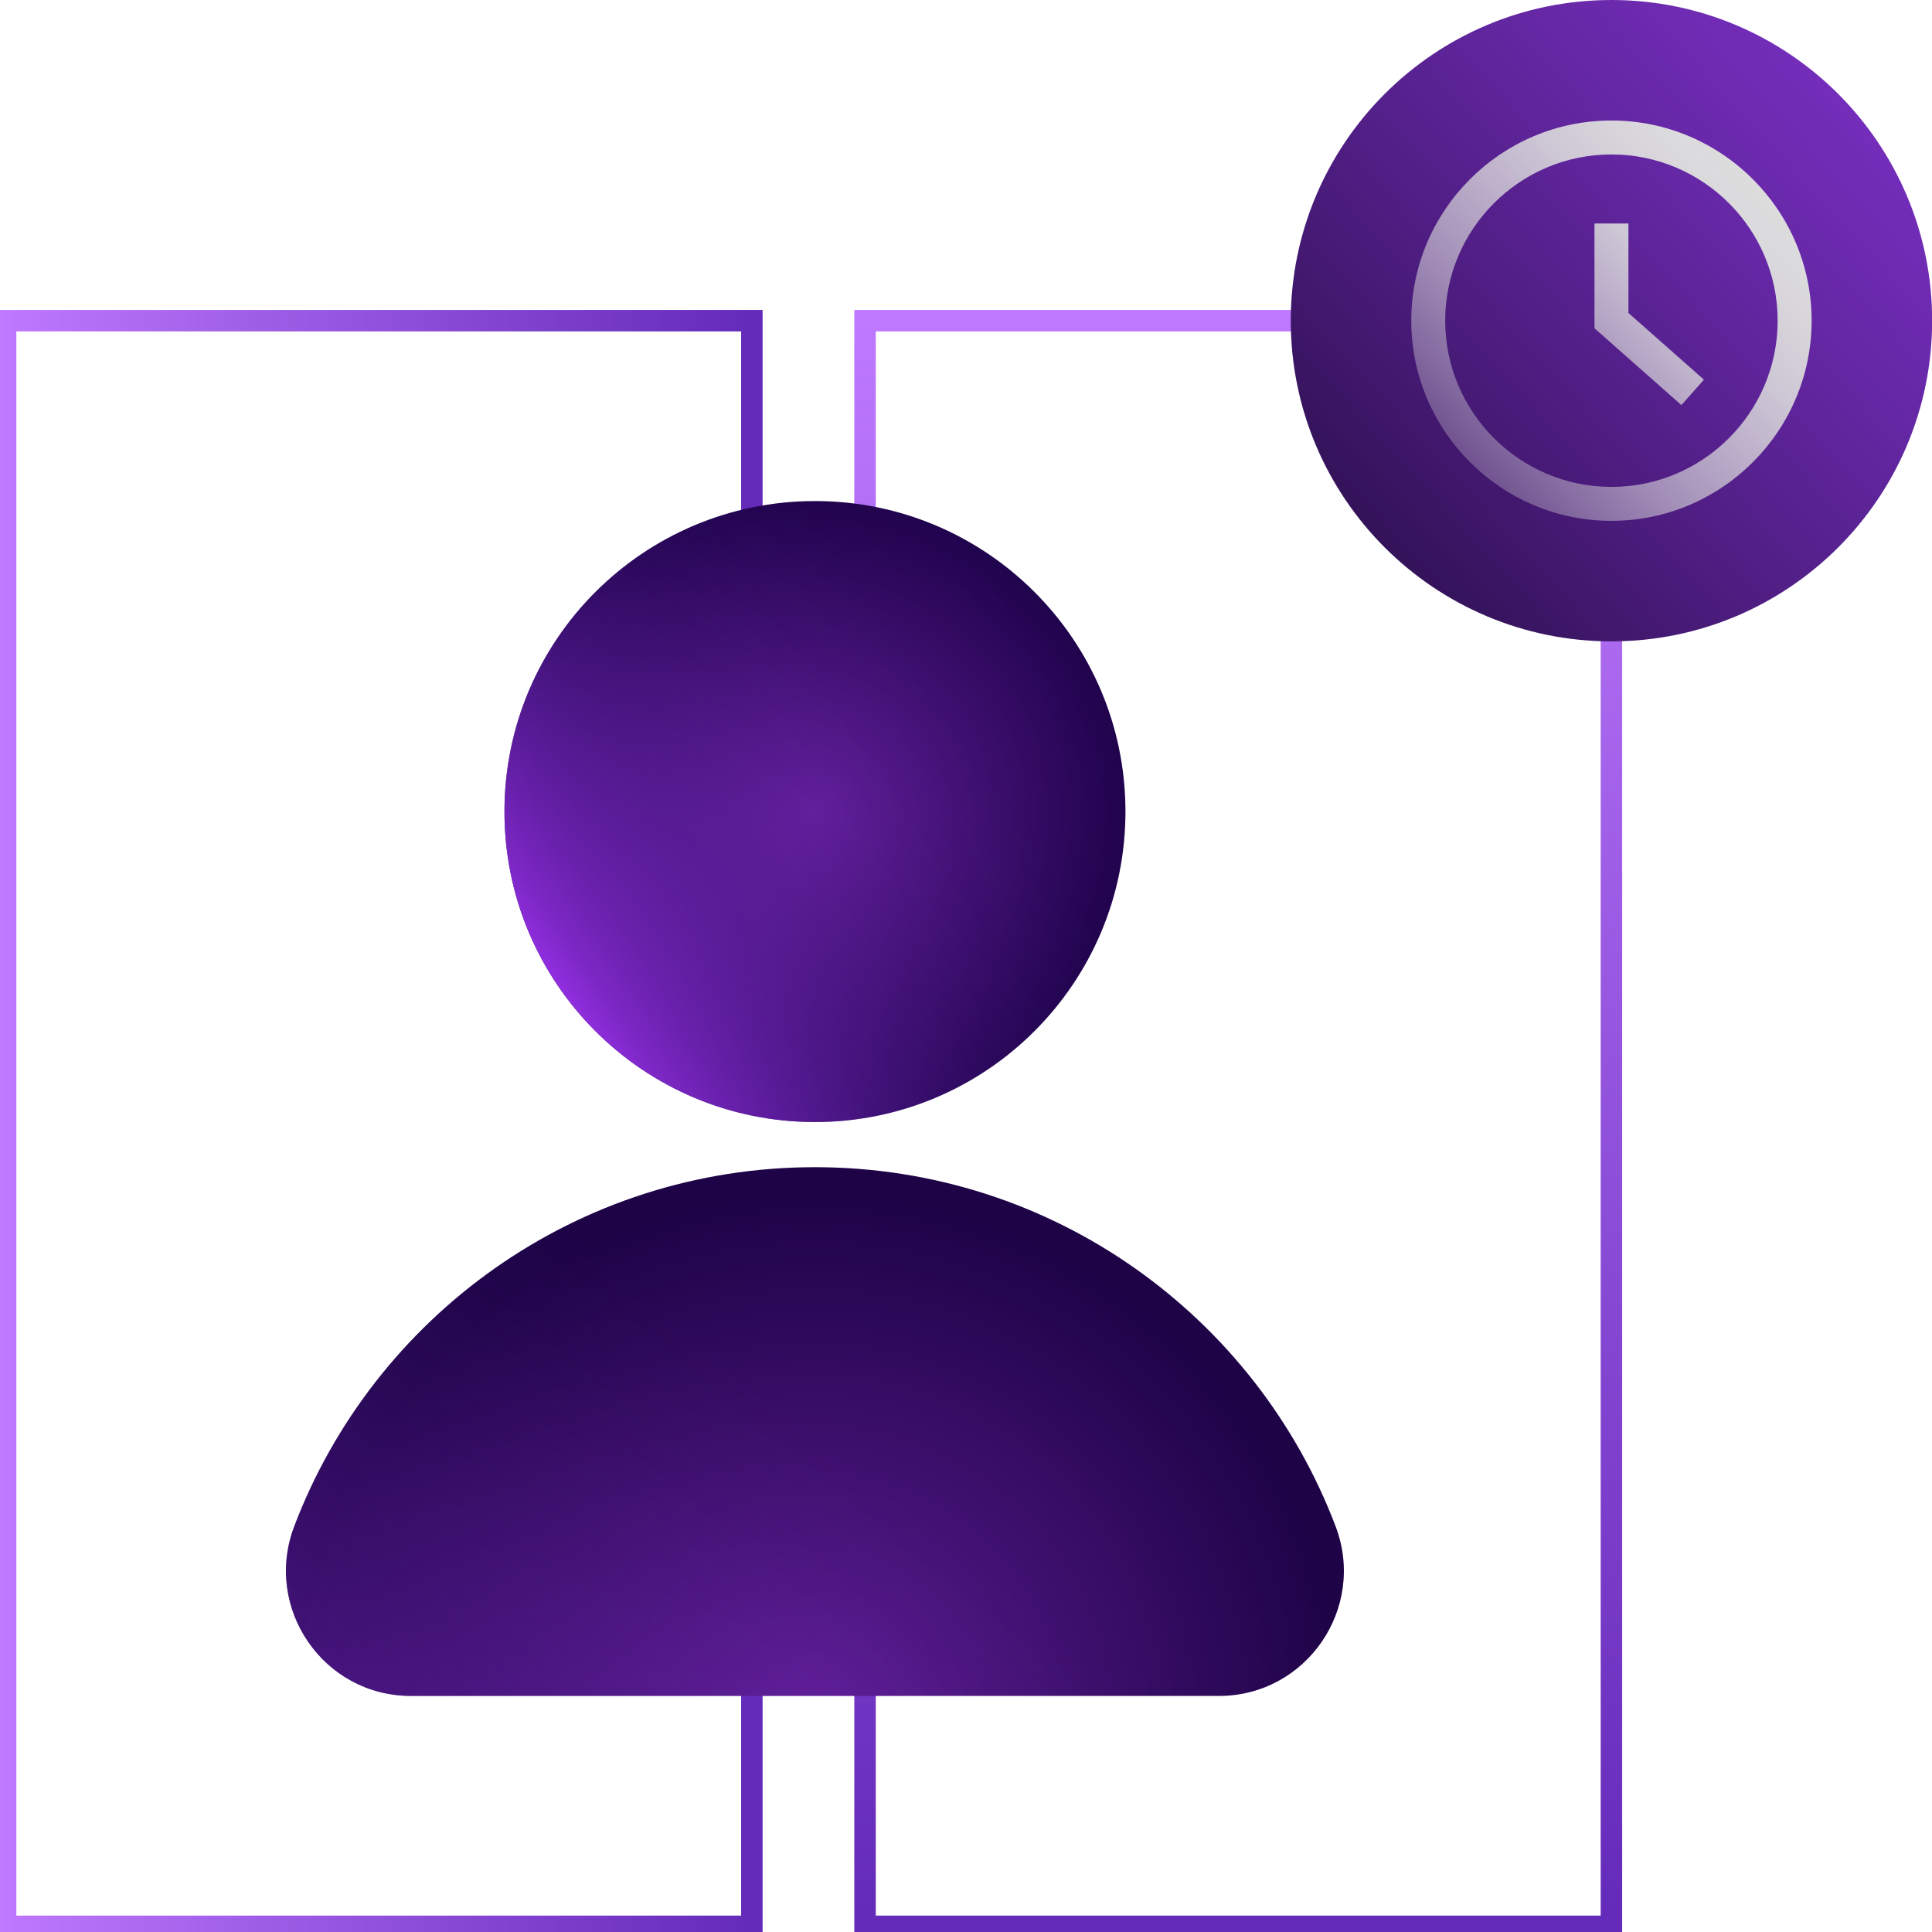 <svg width="90" height="90" viewBox="0 0 90 90" fill="none" xmlns="http://www.w3.org/2000/svg">
<g clip-path="url(#clip0_66_7689)">
<path d="M40.297 76.084V89.736H75.066V58.294V54.973V49.702V14.938H40.297V31.564" stroke="url(#paint0_linear_66_7689)" stroke-miterlimit="10"/>
<path d="M35.025 76.975V89.736H0.262V54.973V49.702V14.938H35.025V29.872" stroke="url(#paint1_linear_66_7689)" stroke-miterlimit="10"/>
<path d="M37.964 52.269C45.952 52.269 52.428 45.793 52.428 37.805C52.428 29.817 45.952 23.341 37.964 23.341C29.976 23.341 23.5 29.817 23.5 37.805C23.5 45.793 29.976 52.269 37.964 52.269Z" fill="url(#paint2_radial_66_7689)"/>
<path d="M56.78 79.004C60.855 79.004 63.664 74.919 62.22 71.108C58.509 61.325 49.047 54.372 37.962 54.372C26.877 54.372 17.415 61.325 13.704 71.108C12.26 74.919 15.069 79.004 19.144 79.004H56.78Z" fill="url(#paint3_radial_66_7689)"/>
<path d="M75.067 29.877C83.318 29.877 90.006 23.189 90.006 14.938C90.006 6.688 83.318 0 75.067 0C66.817 0 60.129 6.688 60.129 14.938C60.129 23.189 66.817 29.877 75.067 29.877Z" fill="url(#paint4_linear_66_7689)"/>
<path d="M56.78 79.004C60.855 79.004 63.664 74.919 62.22 71.108C58.509 61.325 49.047 54.372 37.962 54.372C26.877 54.372 17.415 61.325 13.704 71.108C12.26 74.919 15.069 79.004 19.144 79.004H56.78Z" fill="url(#paint5_linear_66_7689)"/>
<path d="M37.964 52.269C45.952 52.269 52.428 45.793 52.428 37.805C52.428 29.817 45.952 23.341 37.964 23.341C29.976 23.341 23.5 29.817 23.5 37.805C23.5 45.793 29.976 52.269 37.964 52.269Z" fill="url(#paint6_linear_66_7689)"/>
<path d="M75.067 24.263C69.927 24.263 65.742 20.078 65.742 14.938C65.742 9.799 69.927 5.614 75.067 5.614C80.206 5.614 84.392 9.799 84.392 14.938C84.392 20.078 80.206 24.263 75.067 24.263ZM75.067 7.195C70.797 7.195 67.323 10.669 67.323 14.938C67.323 19.208 70.797 22.682 75.067 22.682C79.337 22.682 82.81 19.208 82.81 14.938C82.81 10.669 79.337 7.195 75.067 7.195Z" fill="url(#paint7_linear_66_7689)"/>
<path d="M78.326 18.871L74.277 15.292V10.411H75.859V14.58L79.375 17.685L78.326 18.871Z" fill="url(#paint8_linear_66_7689)"/>
</g>
<defs>
<linearGradient id="paint0_linear_66_7689" x1="57.681" y1="14.675" x2="57.681" y2="90" gradientUnits="userSpaceOnUse">
<stop stop-color="#BE79FE"/>
<stop offset="0.99" stop-color="#642AB9"/>
</linearGradient>
<linearGradient id="paint1_linear_66_7689" x1="-0.002" y1="52.337" x2="35.289" y2="52.337" gradientUnits="userSpaceOnUse">
<stop stop-color="#BE79FE"/>
<stop offset="0.99" stop-color="#642AB9"/>
</linearGradient>
<radialGradient id="paint2_radial_66_7689" cx="0" cy="0" r="1" gradientUnits="userSpaceOnUse" gradientTransform="translate(37.964 37.805) scale(14.464 14.464)">
<stop stop-color="#5E1D95"/>
<stop offset="1" stop-color="#20034D"/>
</radialGradient>
<radialGradient id="paint3_radial_66_7689" cx="0" cy="0" r="1" gradientUnits="userSpaceOnUse" gradientTransform="translate(37.962 80.306) scale(24.68 24.68)">
<stop stop-color="#5E1D95"/>
<stop offset="1" stop-color="#1E0347"/>
</radialGradient>
<linearGradient id="paint4_linear_66_7689" x1="101.587" y1="-9.451" x2="52.459" y2="35.728" gradientUnits="userSpaceOnUse">
<stop stop-color="#8A37DD"/>
<stop offset="0.11" stop-color="#8535D6"/>
<stop offset="0.26" stop-color="#7A30C4"/>
<stop offset="0.43" stop-color="#6628A6"/>
<stop offset="0.62" stop-color="#4B1C7D"/>
<stop offset="0.83" stop-color="#290E49"/>
<stop offset="1" stop-color="#0A0118"/>
</linearGradient>
<linearGradient id="paint5_linear_66_7689" x1="10.331" y1="106.209" x2="40.851" y2="68.826" gradientUnits="userSpaceOnUse">
<stop stop-color="#932FE2"/>
<stop offset="0.04" stop-color="#922FE1" stop-opacity="0.95"/>
<stop offset="0.24" stop-color="#8D30DD" stop-opacity="0.66"/>
<stop offset="0.43" stop-color="#8A31D9" stop-opacity="0.43"/>
<stop offset="0.61" stop-color="#8732D7" stop-opacity="0.24"/>
<stop offset="0.77" stop-color="#8533D5" stop-opacity="0.11"/>
<stop offset="0.9" stop-color="#8433D4" stop-opacity="0.03"/>
<stop offset="1" stop-color="#8434D4" stop-opacity="0"/>
</linearGradient>
<linearGradient id="paint6_linear_66_7689" x1="25.883" y1="46.038" x2="49.793" y2="29.745" gradientUnits="userSpaceOnUse">
<stop stop-color="#932FE2"/>
<stop offset="0.06" stop-color="#902FDF" stop-opacity="0.81"/>
<stop offset="0.14" stop-color="#8D30DC" stop-opacity="0.62"/>
<stop offset="0.22" stop-color="#8A31DA" stop-opacity="0.46"/>
<stop offset="0.31" stop-color="#8832D8" stop-opacity="0.31"/>
<stop offset="0.4" stop-color="#8633D6" stop-opacity="0.2"/>
<stop offset="0.5" stop-color="#8533D5" stop-opacity="0.11"/>
<stop offset="0.62" stop-color="#8433D4" stop-opacity="0.05"/>
<stop offset="0.76" stop-color="#8433D4" stop-opacity="0.01"/>
<stop offset="1" stop-color="#8434D4" stop-opacity="0"/>
</linearGradient>
<linearGradient id="paint7_linear_66_7689" x1="81.893" y1="8.46" x2="64.751" y2="24.711" gradientUnits="userSpaceOnUse">
<stop stop-color="#DDDDDD"/>
<stop offset="0.1" stop-color="#DDDDDD" stop-opacity="0.97"/>
<stop offset="0.24" stop-color="#DDDDDD" stop-opacity="0.89"/>
<stop offset="0.4" stop-color="#DDDDDD" stop-opacity="0.75"/>
<stop offset="0.58" stop-color="#DDDDDD" stop-opacity="0.57"/>
<stop offset="0.77" stop-color="#DDDDDD" stop-opacity="0.33"/>
<stop offset="0.97" stop-color="#DDDDDD" stop-opacity="0.04"/>
<stop offset="1" stop-color="#DDDDDD" stop-opacity="0"/>
</linearGradient>
<linearGradient id="paint8_linear_66_7689" x1="80.977" y1="10.458" x2="68.289" y2="21.812" gradientUnits="userSpaceOnUse">
<stop stop-color="#DDDDDD"/>
<stop offset="0.1" stop-color="#DDDDDD" stop-opacity="0.97"/>
<stop offset="0.24" stop-color="#DDDDDD" stop-opacity="0.89"/>
<stop offset="0.4" stop-color="#DDDDDD" stop-opacity="0.75"/>
<stop offset="0.58" stop-color="#DDDDDD" stop-opacity="0.57"/>
<stop offset="0.77" stop-color="#DDDDDD" stop-opacity="0.33"/>
<stop offset="0.97" stop-color="#DDDDDD" stop-opacity="0.04"/>
<stop offset="1" stop-color="#DDDDDD" stop-opacity="0"/>
</linearGradient>
<clipPath id="clip0_66_7689">
<rect width="90" height="90" fill="white"/>
</clipPath>
</defs>
</svg>
